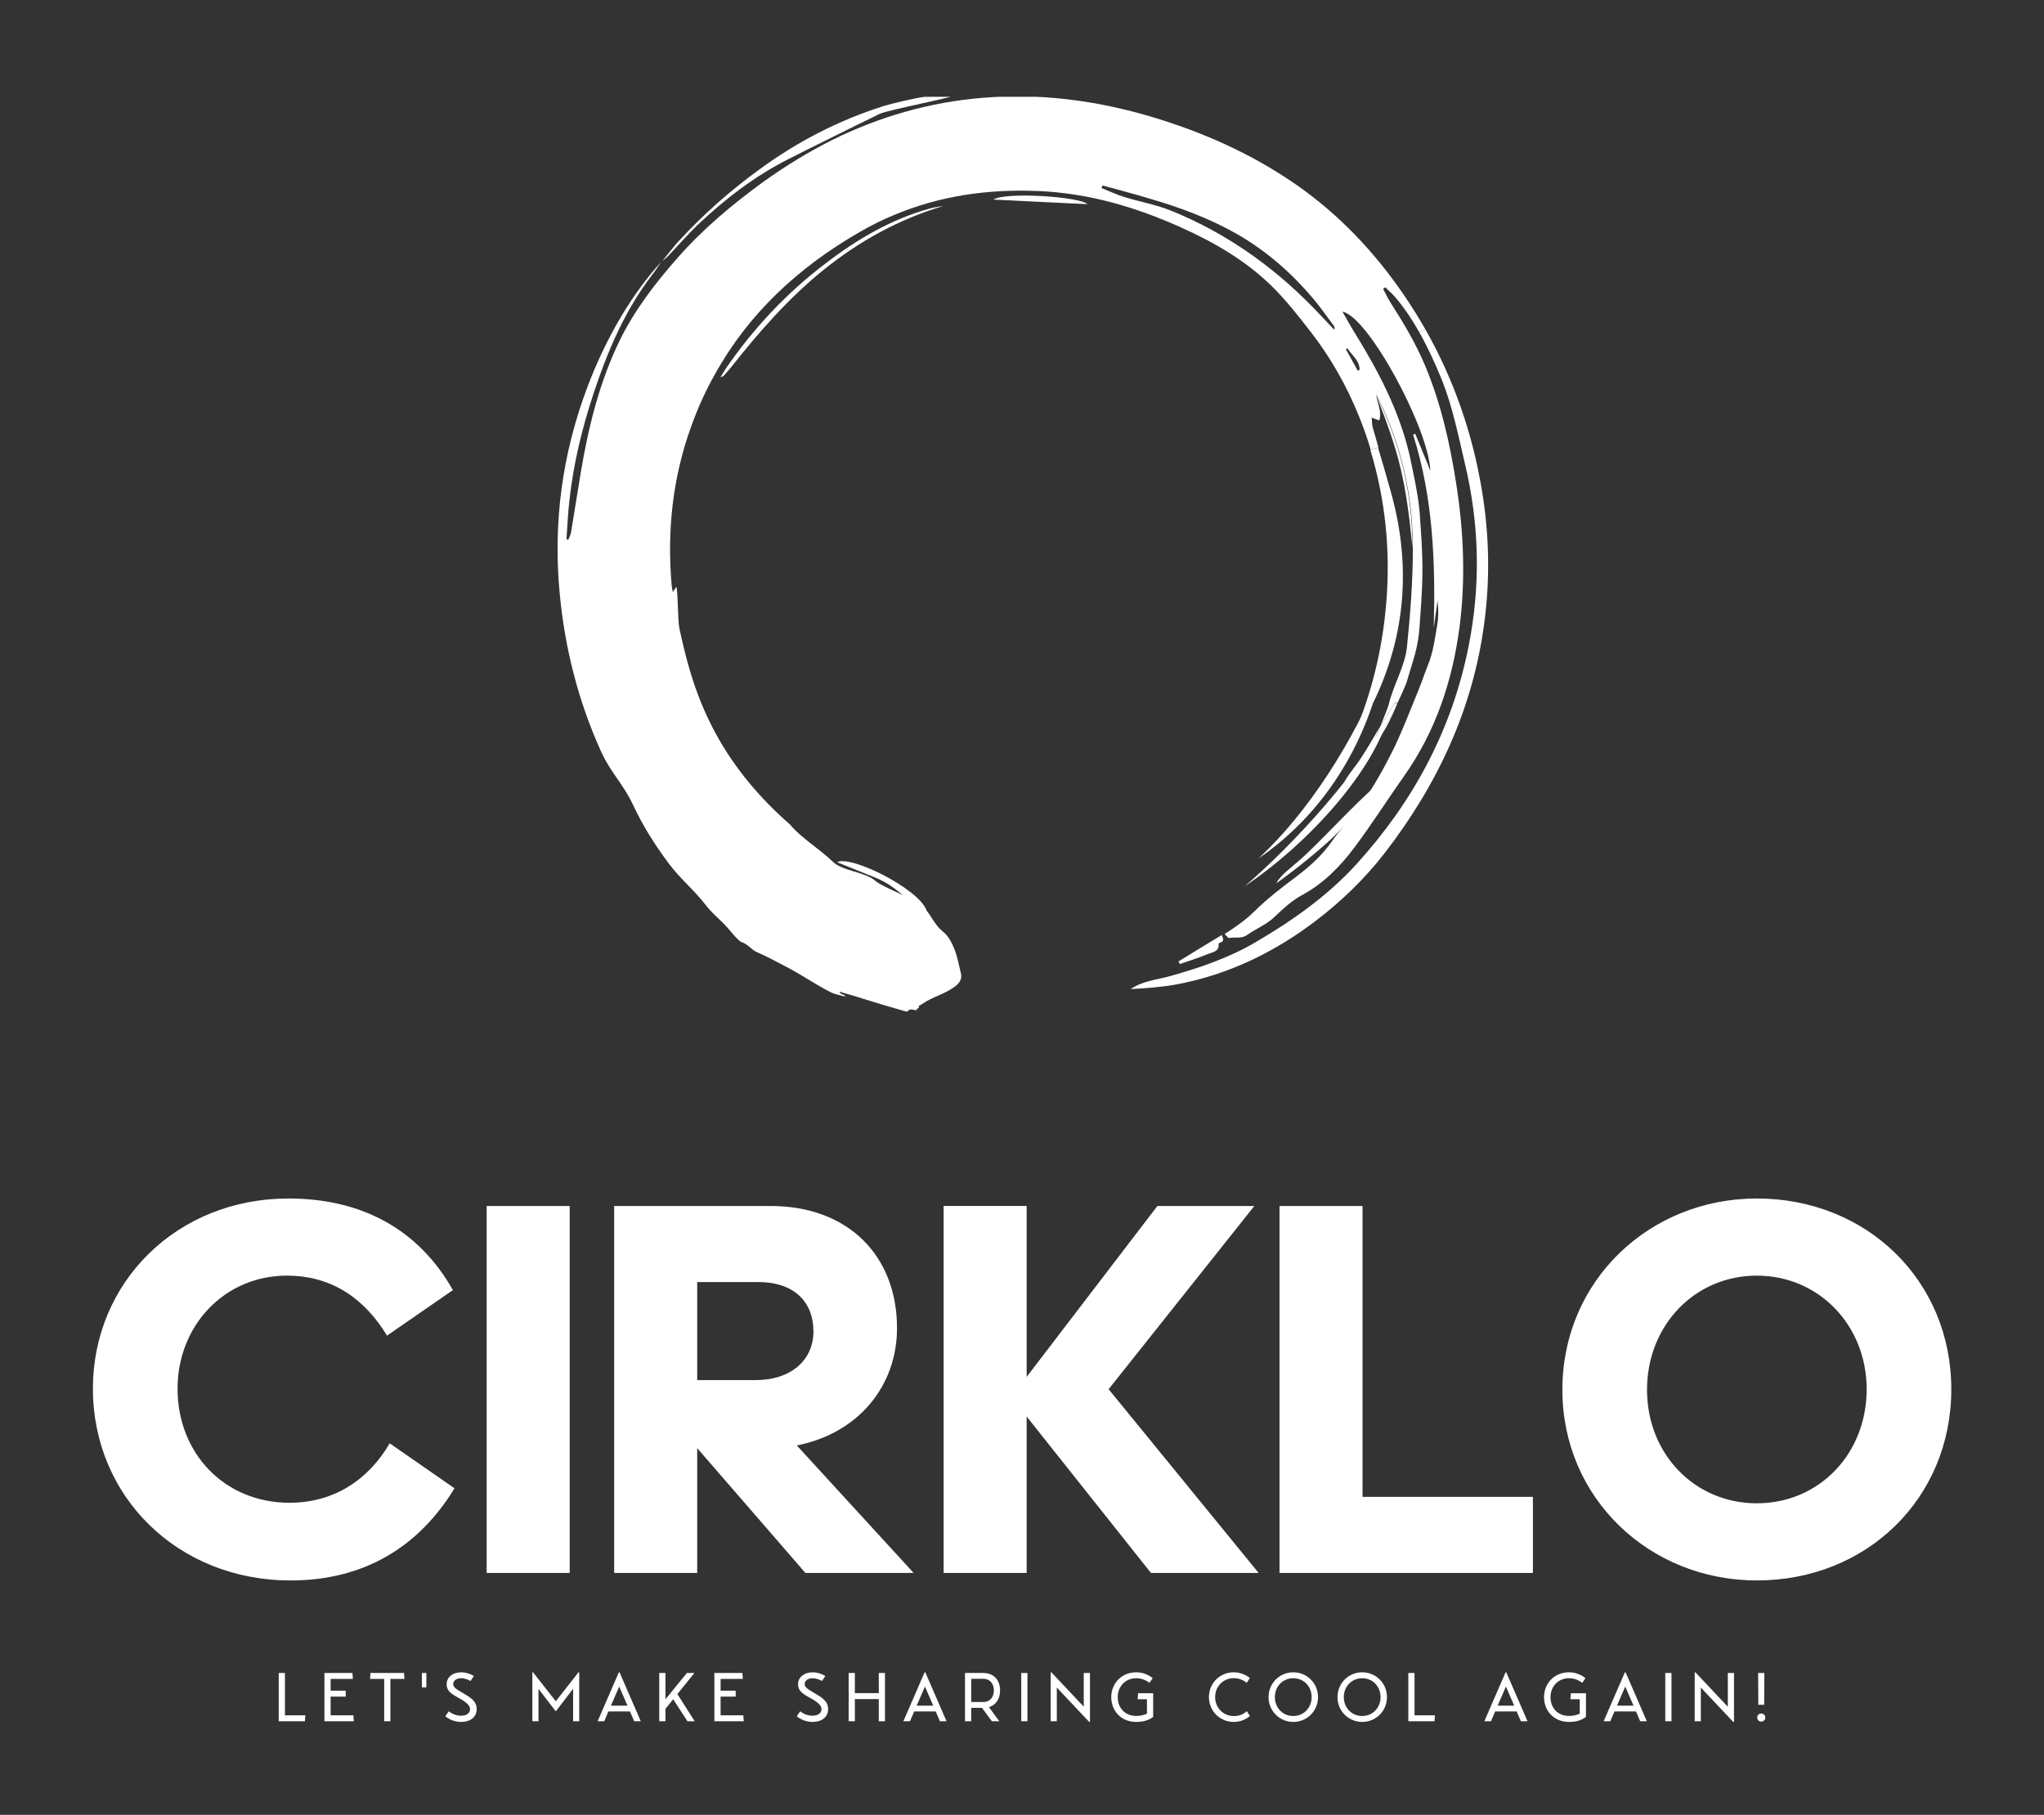 
        <svg xmlns="http://www.w3.org/2000/svg" xmlns:xlink="http://www.w3.org/1999/xlink" version="1.1" width="3300" height="2930.135" viewBox="0 0 3300 2930.135">
			
			<rect x="0" y="0" width="3300" height="2930.135" fill="#333333" stroke="none"/>
			
			<g transform="scale(15) translate(10, 10)">
				<defs id="SvgjsDefs1919"/><g id="SvgjsG1920" featureKey="symbolFeature-0" transform="matrix(0.214,0,0,0.214,42.155,-7.243)" fill="#fff"><g xmlns="http://www.w3.org/2000/svg"><g><g><g><defs><rect id="m" x="36.7" y="35.8" width="468" height="460.1"/></defs><clipPath id="z"><use xmlns:xlink="http://www.w3.org/1999/xlink" xlink:href="#m" style="" overflow="visible"/></clipPath><g style="clip-path: url(#z);"><g><defs><rect id="l" x="36.7" y="35.8" width="468" height="460.1"/></defs><clipPath id="y"><use xmlns:xlink="http://www.w3.org/1999/xlink" xlink:href="#l" style="" overflow="visible"/></clipPath><path d="M447.1,360.9c0.2-0.5,1.8-4.3,3.4-8.4c2.1-3.5,4.4-7.3,7.5-11.9c0.3,0.1,0.6,0.2,1,0.4        C454.8,349.4,449.3,359.9,447.1,360.9" style="clip-path: url(#y);"/></g><g><defs><rect id="k" x="36.7" y="35.8" width="468" height="460.1"/></defs><clipPath id="x"><use xmlns:xlink="http://www.w3.org/1999/xlink" xlink:href="#k" style="" overflow="visible"/></clipPath><path d="M501.6,233.6c3.7,22.2,4.2,44.5,1.2,66.9c-5.7,43.3-23.6,81.4-50.1,115.7c-10,12.9-21.7,24.2-34.7,34.1        c-20.9,15.9-43.9,27-69.7,31.9c-7.6,1.4-15.5,2-23.3,2.4c6.2-4.3,13.6-4.7,20.4-6.7c14.5-4.1,28.9-9,41.9-16.6        c18.7-10.9,36.4-23.3,51.2-39.5c28.5-31.4,47.9-67.3,56.3-109c6.3-31.1,5.6-62-1.8-92.8c-3.3-14-6.1-28.1-11.4-41.5        c-3.4-8.4-7.1-16.5-11.5-24.3l3.1-1.4C487.5,178,496.8,204.9,501.6,233.6" style="clip-path: url(#x);"/></g><g><defs><rect id="j" x="36.7" y="35.8" width="468" height="460.1"/></defs><clipPath id="w"><use xmlns:xlink="http://www.w3.org/1999/xlink" xlink:href="#j" style="" overflow="visible"/></clipPath><path d="M448.3,185.5c12.4,24.3,18.4,50.2,18.4,77.3C463.4,228.8,460.1,215.3,448.3,185.5" style="clip-path: url(#w);"/></g><g><defs><rect id="i" x="36.7" y="35.8" width="468" height="460.1"/></defs><clipPath id="v"><use xmlns:xlink="http://www.w3.org/1999/xlink" xlink:href="#i" style="" overflow="visible"/></clipPath><path d="M458.9,340.9h0.1c-0.4,1.6-4.5,10.4-5.4,11.8c-5.5,9.3-13.6,21.1-20.6,30c-3.4-0.8,5.3-10.1,7.6-14        c3.9-5.9,6.5-10.6,9.8-16.2c-1.6,4.1-3.1,7.9-3.4,8.4C449.3,359.9,454.8,349.4,458.9,340.9" style="clip-path: url(#v);"/></g><g><defs><rect id="h" x="36.7" y="35.8" width="468" height="460.1"/></defs><clipPath id="u"><use xmlns:xlink="http://www.w3.org/1999/xlink" xlink:href="#h" style="" overflow="visible"/></clipPath><path d="M455.9,234.8c9.5,34.2,7.9,67.7-6.4,100.3c-2.6,6-6,11.6-9,17.4c-0.3,0.6-0.9,1.2-1.9,1.5        c0.3-1,0.6-2,1-3c7.6-19.5,12.2-39.7,13.9-60.6c2.2-26.2-0.4-51.9-8-77l3.9-1.1C451.6,219.7,453.8,227.2,455.9,234.8" style="clip-path: url(#u);"/></g><g><defs><rect id="g" x="36.7" y="35.8" width="468" height="460.1"/></defs><clipPath id="t"><use xmlns:xlink="http://www.w3.org/1999/xlink" xlink:href="#g" style="" overflow="visible"/></clipPath><path d="M488.9,231.7c-3.2-20.8-7.7-41.3-15.9-60.8c-4.7-11.1-10.8-21.4-17.3-31.5c-1.4-2.2-2.5-4.6-3.8-7        c0.4-0.3,0.7-0.5,1.1-0.8c1.8,1.8,3.7,3.4,5.3,5.3c4.5,5.4,8.4,11.2,11.8,17.3l3.1-1.4c-3.3-5.8-6.8-11.4-10.6-17        c-14.8-21.7-32.5-40.5-54.1-55.6c-19.1-13.3-39.9-23.3-62-30.8c-31.1-10.6-62.8-15.8-95.8-13.1c-27,2.2-52,9.5-75.4,21        c-12.2,6.1-24,13.3-35.4,21.5c-15.5,11.3-30.2,23.6-42.9,38.1c-11.3,12.8-21.7,26.4-29.2,41.8c-10,20.7-15.5,42.9-19.3,65.4        c-1.7,10.2-3.3,20.5-5,30.7c-0.2,1.3-0.9,2.5-1.4,3.8c-0.3-0.1-0.6-0.2-0.9-0.3c0.5-6.6,0.7-13.2,1.5-19.7        c2-18.1,6.2-35.6,11.9-52.9c7.1-21.6,15.8-42.3,29.8-60.5c1.6-2,2.9-4.2,4.4-6.3c-1.8,2-3.6,4-5.3,6.1        c-13.7,17-23.8,36-31.6,56.3c-12.9,34-17.5,68.8-14.1,104.5c2.6,27.4,9.3,53.8,20.6,78.9c5,11.1,11.1,16.3,16.3,27.3        c5,10.6,10.7,19.7,17.7,29.1c6.1,8.2,12.6,13.2,18.9,21.3c4.6,5.8,7.2,6.9,11.9,12.5c0.9,1.1,4.7,5.7,6.1,6.1        c2.5,0.6,5.3,4,7.6,5c4.8,2,9.4,4.6,14.1,7c8.6,4.4,15.1,9.2,23.7,13.5c1,0.5,5.3,1.5,6.8,1.9c-0.8-1.6-2.2-0.6-3.1-2.5        c4.1,1.2,7.2,2,11.5,3.4c5.6,1.8,16.1,4.9,21.8,6.5c1.8,0.5,0.8-0.9,2.7-0.9c0.1-0.2,3.1,0.5,3.2,0.3c-1.1-0.9,1.9-0.9,0.6-2        c0.7-0.4,1.1-0.6,1.6-0.9c5.6-4,11.4-4.9,16.9-9.1c1.9-1.4,3.6-3.5,2.9-6.4c-1-4-1.7-8.2-3.2-12.1c-1.3-3.2-3-6.7-5.6-8.8        c-5.8-4.6-6.4-10.4-12.5-14.6c-4.3-2.9-17.7-7.8-21.7-11.1c-5.4-4.7-16.5-4.8-21.6-9.8c-6.2-6.1-15.8-11.8-21.3-18.5        c-40.3-35.2-49.8-71.3-55.7-98.7c-0.9-3.8-0.6-16.7-1.5-21c-0.7,1.1-1.1,1.7-1.8,2.7c-0.3-1.5-0.5-2.4-0.6-3.4        c-2.4-27.5,0.5-54.4,10-80.4c3.3-9.1,7.2-17.7,11.8-25.8c16.8-30.3,41.7-53.6,72.8-71.5c11.2-6.5,22.9-11.3,34.9-14.7        c17.7-5,36.1-6.7,55.1-5.9c25.2,1.1,49,8.1,71.8,18.4c16.7,7.5,32.5,16.7,45.6,29.6c7.2,7.1,13.5,15.2,19.7,23.2        c12.8,16.6,22.2,35.1,28.7,55c0.4,1.3,0.8,2.6,1.2,3.9l3.9-1.1c-1-3.4-1.9-6.8-2.9-10.1c-0.4-1.4-0.3-3-0.5-4.9        c1.7,0.6,2.6,1,3.8,1.4c1.5-4.8-1.2-8.8-1.5-13.1c12.4,24.3,18.4,50.2,18.4,77.3c0,16.7-1.3,33.4-3,50c-1,9.3-7,19.4-9.1,28.5        c-0.1,0.7-2.2,6.1-4.2,11c2.1-3.5,4.4-7.3,7.5-11.9c0.3,0.1,0.6,0.2,1,0.4c2.5-5.2,4.4-9.6,4.7-10.7        c3.2-11.2,5.7-16.5,6.5-28.2c0.6-8.7,1.3-17.3,1.4-25.9c0.1-12.1-0.6-19.2-1.4-31.3c-0.6-8-3.4-21-5.1-28.8        c-5.2-22.4-15.8-42.4-27.8-61.8c-2-3.2-3.8-6.5-5.9-10.2c12.7,2.1,43.2,58.2,44.2,80c-2.6-6.3-5.1-12.4-7.6-18.6        c-0.4,0.1-0.7,0.3-1.1,0.4c10.1,31.7,11.3,64.3,10.4,97.2c0.6-4.6,1.3-9.1,1.9-13.7c0.4,3.8,0.6,7.5,0,11.2        c-1.2,7.2-2.1,14.6-4.8,21.2c-1.7,4.1-3,8.3-4.7,12.4c-4.2,10.2-8.1,20.6-12.9,30.4c-4.5,9.1-9.6,18-15.3,26.5        c-4.5,6.8-10.7,12.5-15.3,19.2c-5,7.2-11.2,12.8-18,17.9c-7.2,5.4-14.4,10.9-20.8,17.2c-4.5,4.5-9.5,8-15.3,11.7        c0.9,0.8,1.7,2.1,2.3,2c3-0.6,6.2,0.5,9-1.5c4.5-3.2,9.9-5.3,13.8-9.1c4.3-4.1,8.6-8.1,13.7-10.9        c10.8-5.8,19.2-14.3,26.4-23.9c8.7-11.6,16.5-23.9,24.9-35.8c16.1-22.7,24.5-48.1,28.1-75.4        C493.4,278.9,492.5,255.3,488.9,231.7z M434,162.3c2.1,3.5,6.1,6,6.1,10.8c-0.3,0.2-0.6,0.3-0.9,0.5c-2-3.6-4-7.2-6-10.8        C433.5,162.7,433.8,162.5,434,162.3z M427.4,153c-1.9-2-3.9-4.1-5.8-6.1C400,123.5,374.8,105,345.1,93        c-7.5-3-15.6-4.4-23.4-6.8c-3.9-1.2-7.6-3-11.4-4.5c0.2-0.4,0.4-0.9,0.5-1.3c8,2.2,16.1,4.3,24,6.7        c15.1,4.4,29.9,9.9,43.6,17.7c14.8,8.5,27.5,19.6,38.5,32.7c3.6,4.2,6.7,8.8,10.1,13.3C427.4,151.2,427.7,151.9,427.4,153z" style="clip-path: url(#t);"/></g><g><defs><rect id="f" x="36.7" y="35.8" width="468" height="460.1"/></defs><clipPath id="s"><use xmlns:xlink="http://www.w3.org/1999/xlink" xlink:href="#f" style="" overflow="visible"/></clipPath><path d="M370.8,457.4c0.7,1.8,1.4,3.2-1,3.9c-0.3,0.1-0.7,0.4-0.6,0.6c0.3,4-3.1,4.1-5.5,5.1        c-4.6,1.9-9.3,3.4-14,5c-0.2-0.4-0.4-0.9-0.7-1.3C356.2,466.2,363.4,461.9,370.8,457.4" style="clip-path: url(#s);"/></g><g><defs><rect id="e" x="36.7" y="35.8" width="468" height="460.1"/></defs><clipPath id="r"><use xmlns:xlink="http://www.w3.org/1999/xlink" xlink:href="#e" style="" overflow="visible"/></clipPath><path d="M255.9,87.5c5.7-3.9,42.9-1.6,47.4,2.3C287.7,89.1,272.2,88.3,255.9,87.5" style="clip-path: url(#r);"/></g><g><defs><rect id="d" x="36.7" y="35.8" width="468" height="460.1"/></defs><clipPath id="q"><use xmlns:xlink="http://www.w3.org/1999/xlink" xlink:href="#d" style="" overflow="visible"/></clipPath><path d="M224.3,91.9c2.1-0.6,4.4-0.8,6.5-1.2c-22.5,6.7-42.4,17.7-60.6,32.4c-17.5,14.2-32.2,31-46.1,48.6        c-1.2,1.5-2.5,2.9-3.8,4.4c-0.2,0.2-0.5,0.3-1.7,0.8c1.3-2.1,2.1-3.5,3-4.8c13.9-20.1,30.4-37.7,49.8-52.4        C187.4,107.4,204.6,97.3,224.3,91.9" style="clip-path: url(#q);"/></g><g><defs><rect id="c" x="36.7" y="35.8" width="468" height="460.1"/></defs><clipPath id="p"><use xmlns:xlink="http://www.w3.org/1999/xlink" xlink:href="#c" style="" overflow="visible"/></clipPath><path d="M240.8,33.9c-4.4,2.2-37.7,8.4-42.1,10.5c-8,3.9-16,7.8-24,11.8c-7.3,3.6-14.5,7.2-21.8,10.9        c-17,8.6-32,20.1-45.8,33.2c-5.3,5.1-10.1,10.7-15.2,16c-0.7,0.7-1.5,1.3-2.4,2c2.9-3.5,5.5-7.1,8.6-10.4        C110.3,94.7,123.6,83,138,72.5c19.2-14.1,40.1-24.9,62.9-32.1c3.5-1.1,16.1-4.1,19.9-4.5" style="clip-path: url(#p);"/></g><g><defs><rect id="b" x="36.7" y="35.8" width="468" height="460.1"/></defs><clipPath id="o"><use xmlns:xlink="http://www.w3.org/1999/xlink" xlink:href="#b" style="" overflow="visible"/></clipPath><path d="M89.3,118.5c0.1-0.1,0.2-0.2,0.4-0.3C89.6,118.3,89.4,118.5,89.3,118.5L89.3,118.5z" style="clip-path: url(#o);"/></g><g><defs><rect id="a" x="36.7" y="35.8" width="468" height="460.1"/></defs><clipPath id="n"><use xmlns:xlink="http://www.w3.org/1999/xlink" xlink:href="#a" style="" overflow="visible"/></clipPath><path d="M89.3,118.5L89.3,118.5c-0.1,0.3-0.3,0.5-0.5,0.7C89,119,89.1,118.7,89.3,118.5" style="clip-path: url(#n);"/></g></g></g></g></g><g><path d="M436.9,397.7c-0.3-0.2,12.8-16.1,12.5-16.3c-11.1,9.2-31.1,31.3-39.9,38.7c-3.4,3.1-9.3,7.2-11.3,11.3    c9.3-6.6,20.4-15.6,28.3-22.9C427.6,407.3,436.1,399.1,436.9,397.7"/></g><g><path d="M451.3,324.7c-14,35.1-37.5,71.7-62.2,94.3C421.9,396.6,442.8,362.2,451.3,324.7"/></g><g><path d="M455.2,345c-12.5,28.1-49,67.5-72.8,87.8C414.3,411.5,448.2,374.1,455.2,345"/></g></g><path xmlns="http://www.w3.org/2000/svg" d="M177.3,420.8c6.6-3.8,40.9,13.2,45,24.2c-13.4-6.8-13.6-11.1-25.1-16.2"/></g><g id="SvgjsG1921" featureKey="fiAKjI-0" transform="matrix(2.883,0,0,2.883,-1.499,101.646)" fill="#fff"><path d="M7.76 8.9 c-2.32 0 -4.08 1.86 -4.08 4.22 c0 2.42 1.76 4.26 4.18 4.26 c1.68 0 2.96 -0.88 3.74 -2.22 l2.42 1.68 c-1.32 2.16 -3.34 3.44 -6.12 3.44 c-4.22 0 -7.38 -3.14 -7.38 -7.16 c0 -3.98 3.14 -7.1 7.3 -7.1 c2.7 0 4.84 1.12 6.14 3.42 l-2.46 1.7 c-0.8 -1.32 -2 -2.24 -3.74 -2.24 z M18.32 20 l-3.1 0 l0 -13.7 l3.1 0 l0 13.7 z M25.36 9.14 l-2.28 0 l0 3.66 l2.18 0 c1.34 0 2.16 -0.76 2.16 -1.82 s-0.68 -1.84 -2.06 -1.84 z M23.08 15.34 l0 4.66 l-3.1 0 l0 -13.7 l5.84 0 c2.92 0 4.72 1.88 4.72 4.56 c0 2.14 -1.42 3.92 -3.74 4.38 l4.36 4.76 l-4.04 0 z M35.38 12.68 l4.88 -6.38 l3.62 0 l-5.44 6.84 l5.6 6.86 l-4.02 0 l-4.64 -5.84 l0 5.84 l-3.1 0 l0 -13.7 l3.1 0 l0 6.38 z M44.82 20 l0 -13.7 l3.1 0 l0 10.86 l6.36 0 l0 2.84 l-9.46 0 z M62.64 20.28 c-4 0 -7.26 -3.06 -7.26 -7.12 c0 -4.08 3.26 -7.14 7.26 -7.14 c4.1 0 7.26 3.06 7.26 7.12 c0 4.08 -3.16 7.14 -7.26 7.14 z M62.64 17.4 c2.32 0 4.1 -1.84 4.1 -4.26 c0 -2.38 -1.78 -4.24 -4.1 -4.24 s-4.1 1.86 -4.1 4.26 s1.78 4.24 4.1 4.24 z"/></g><g id="SvgjsG1922" featureKey="sloganFeature-0" transform="matrix(0.371,0,0,0.371,19.369,167.848)" fill="#fff"><path d="M3.5 18.28 l5.92 0 l-0.12 1.72 l-7.6 0 l0 -14 l1.8 0 l0 12.28 z M23.357 18.28 l0.12 1.72 l-8.52 0 l0 -14 l8.12 0 l0.14 1.72 l-6.46 0 l0 3.42 l4.38 0 l0 1.72 l-4.38 0 l0 5.42 l6.6 0 z M38.174 7.72 l-4.08 0 l0 12.28 l-1.8 0 l0 -12.28 l-4.1 0 l0.12 -1.72 l9.74 0 z M43.231 6 l1.3 0 l0 4.18 l-1.3 0 l0 -4.18 z M50.028 18.54 c0.88 0.82 2.7 1.66 4.52 1.66 c2.8 0 4.58 -1.44 4.58 -3.7 c0 -1.84 -0.88 -2.92 -3.92 -4.64 c-2.32 -1.34 -2.88 -1.78 -2.88 -2.66 c0 -0.94 0.88 -1.68 2.36 -1.68 c0.86 0 2 0.38 2.66 0.8 l0.96 -1.44 c-0.94 -0.62 -2.42 -1.08 -3.6 -1.08 c-2.58 0 -4.3 1.48 -4.3 3.42 c0 1.72 0.86 2.58 3.5 4.02 c2.34 1.28 3.3 2.22 3.3 3.24 c0 1.2 -1.04 1.92 -2.66 1.92 c-1.4 0 -2.8 -0.66 -3.5 -1.3 z M88.662 5.8 l0.22 0 l0 14.2 l-1.78 0 l0 -9.42 l-4.96 6.48 l-0.12 0 l-4.96 -6.46 l0 9.4 l-1.78 0 l0 -14.2 l0.2 0 l6.6 8.4 z M104.819 20 l-1.22 -2.84 l-6.24 0 l-1.22 2.84 l-1.92 0 l6.16 -14.2 l0.2 0 l6.16 14.2 l-1.92 0 z M98.079 15.48 l4.8 0 l-2.4 -5.54 z M120.276 20 l-4.14 -6.38 l-2.24 2.78 l0 3.6 l-1.8 0 l0 -14 l1.8 0 l0 7.62 l6.22 -7.62 l2.18 0 l-4.94 6.12 l5.02 7.88 l-2.1 0 z M136.493 18.28 l0.12 1.72 l-8.52 0 l0 -14 l8.12 0 l0.14 1.72 l-6.46 0 l0 3.42 l4.38 0 l0 1.72 l-4.38 0 l0 5.42 l6.6 0 z M151.987 18.54 c0.88 0.82 2.7 1.66 4.52 1.66 c2.8 0 4.58 -1.44 4.58 -3.7 c0 -1.84 -0.88 -2.92 -3.92 -4.64 c-2.32 -1.34 -2.88 -1.78 -2.88 -2.66 c0 -0.94 0.88 -1.68 2.36 -1.68 c0.86 0 2 0.38 2.66 0.8 l0.96 -1.44 c-0.94 -0.62 -2.42 -1.08 -3.6 -1.08 c-2.58 0 -4.3 1.48 -4.3 3.42 c0 1.72 0.86 2.58 3.5 4.02 c2.34 1.28 3.3 2.22 3.3 3.24 c0 1.2 -1.04 1.92 -2.66 1.92 c-1.4 0 -2.8 -0.66 -3.5 -1.3 z M175.784 6 l1.8 0 l0 14 l-1.8 0 l0 -6.44 l-6.94 0 l0 6.44 l-1.8 0 l0 -14 l1.8 0 l0 5.84 l6.94 0 l0 -5.84 z M193.521 20 l-1.22 -2.84 l-6.24 0 l-1.22 2.84 l-1.92 0 l6.16 -14.2 l0.2 0 l6.16 14.2 l-1.92 0 z M186.781 15.48 l4.8 0 l-2.4 -5.54 z M210.978 11.06 c0 2.26 -1.06 4.2 -3.24 4.84 l3.02 4.1 l-2.16 0 l-2.86 -3.88 l-3.14 0 l0 3.88 l-1.8 0 l0 -14 l5.28 0 c3.3 0 4.9 2.28 4.9 5.06 z M202.598 7.68 l0 6.74 l3.4 0 c2.26 0 3.18 -1.66 3.18 -3.36 s-0.92 -3.38 -3.18 -3.38 l-3.4 0 z M217.115 20 l0 -14 l1.8 0 l0 14 l-1.8 0 z M235.252 6 l1.8 0 l0 14.2 l-0.22 0 l-9.4 -9.98 l0 9.78 l-1.78 0 l0 -14.2 l0.2 0 l9.4 9.98 l0 -9.78 z M255.389 11.88 l0 6.86 c-1.08 0.82 -2.56 1.46 -4.9 1.46 c-4.4 0 -7.26 -3.2 -7.26 -7.2 s3.02 -7.2 7.22 -7.2 c1.94 0 3.54 0.7 4.8 1.7 l-0.94 1.36 c-1.1 -0.88 -2.46 -1.34 -3.86 -1.34 c-3 0 -5.34 2.28 -5.34 5.48 s2.16 5.46 5.38 5.46 c1.22 0 2.26 -0.26 3.1 -0.66 l0 -4.18 l-2.7 0 l0.12 -1.74 l4.38 0 z M271.563 13 c0 -4.04 3.18 -7.2 7.18 -7.2 c1.68 0 3.28 0.56 4.7 1.64 l-0.9 1.4 c-1.18 -0.9 -2.4 -1.34 -3.8 -1.34 c-3.02 0 -5.38 2.42 -5.38 5.5 s2.38 5.5 5.38 5.5 c1.52 0 2.82 -0.48 3.8 -1.42 l0.92 1.38 c-1.22 1.1 -2.94 1.74 -4.72 1.74 c-4 0 -7.18 -3.18 -7.18 -7.2 z M296.04 20.2 c-4 0 -7.18 -3.2 -7.18 -7.2 s3.18 -7.2 7.18 -7.2 s7.18 3.2 7.18 7.2 s-3.18 7.2 -7.18 7.2 z M296.04 18.48 c3.04 0 5.32 -2.38 5.32 -5.48 s-2.28 -5.48 -5.32 -5.48 c-3.06 0 -5.34 2.38 -5.34 5.48 s2.28 5.48 5.34 5.48 z M316.037 20.2 c-4 0 -7.18 -3.2 -7.18 -7.2 s3.18 -7.2 7.18 -7.2 s7.18 3.2 7.18 7.2 s-3.18 7.2 -7.18 7.2 z M316.037 18.48 c3.04 0 5.32 -2.38 5.32 -5.48 s-2.28 -5.48 -5.32 -5.48 c-3.06 0 -5.34 2.38 -5.34 5.48 s2.28 5.48 5.34 5.48 z M331.214 18.28 l5.92 0 l-0.12 1.72 l-7.6 0 l0 -14 l1.8 0 l0 12.28 z M362.068 20 l-1.22 -2.84 l-6.24 0 l-1.22 2.84 l-1.92 0 l6.16 -14.2 l0.2 0 l6.16 14.2 l-1.92 0 z M355.328 15.48 l4.8 0 l-2.4 -5.54 z M380.945 11.88 l0 6.86 c-1.08 0.82 -2.56 1.46 -4.9 1.46 c-4.4 0 -7.26 -3.2 -7.26 -7.2 s3.02 -7.2 7.22 -7.2 c1.94 0 3.54 0.7 4.8 1.7 l-0.94 1.36 c-1.1 -0.88 -2.46 -1.34 -3.86 -1.34 c-3 0 -5.34 2.28 -5.34 5.48 s2.16 5.46 5.38 5.46 c1.22 0 2.26 -0.26 3.1 -0.66 l0 -4.18 l-2.7 0 l0.12 -1.74 l4.38 0 z M396.682 20 l-1.22 -2.84 l-6.24 0 l-1.22 2.84 l-1.92 0 l6.16 -14.2 l0.2 0 l6.16 14.2 l-1.92 0 z M389.942 15.48 l4.8 0 l-2.4 -5.54 z M403.959 20 l0 -14 l1.8 0 l0 14 l-1.8 0 z M422.096 6 l1.8 0 l0 14.2 l-0.22 0 l-9.4 -9.98 l0 9.78 l-1.78 0 l0 -14.2 l0.2 0 l9.4 9.98 l0 -9.78 z M430.953 15.22 l-0.06 -9.22 l1.8 0 l-0.04 9.22 l-1.7 0 z M431.813 20.1 c-0.68 0 -1.18 -0.5 -1.18 -1.18 c0 -0.66 0.5 -1.16 1.18 -1.16 c0.64 0 1.16 0.5 1.16 1.16 c0 0.68 -0.52 1.18 -1.16 1.18 z"/></g>
			</g>
		</svg>
	